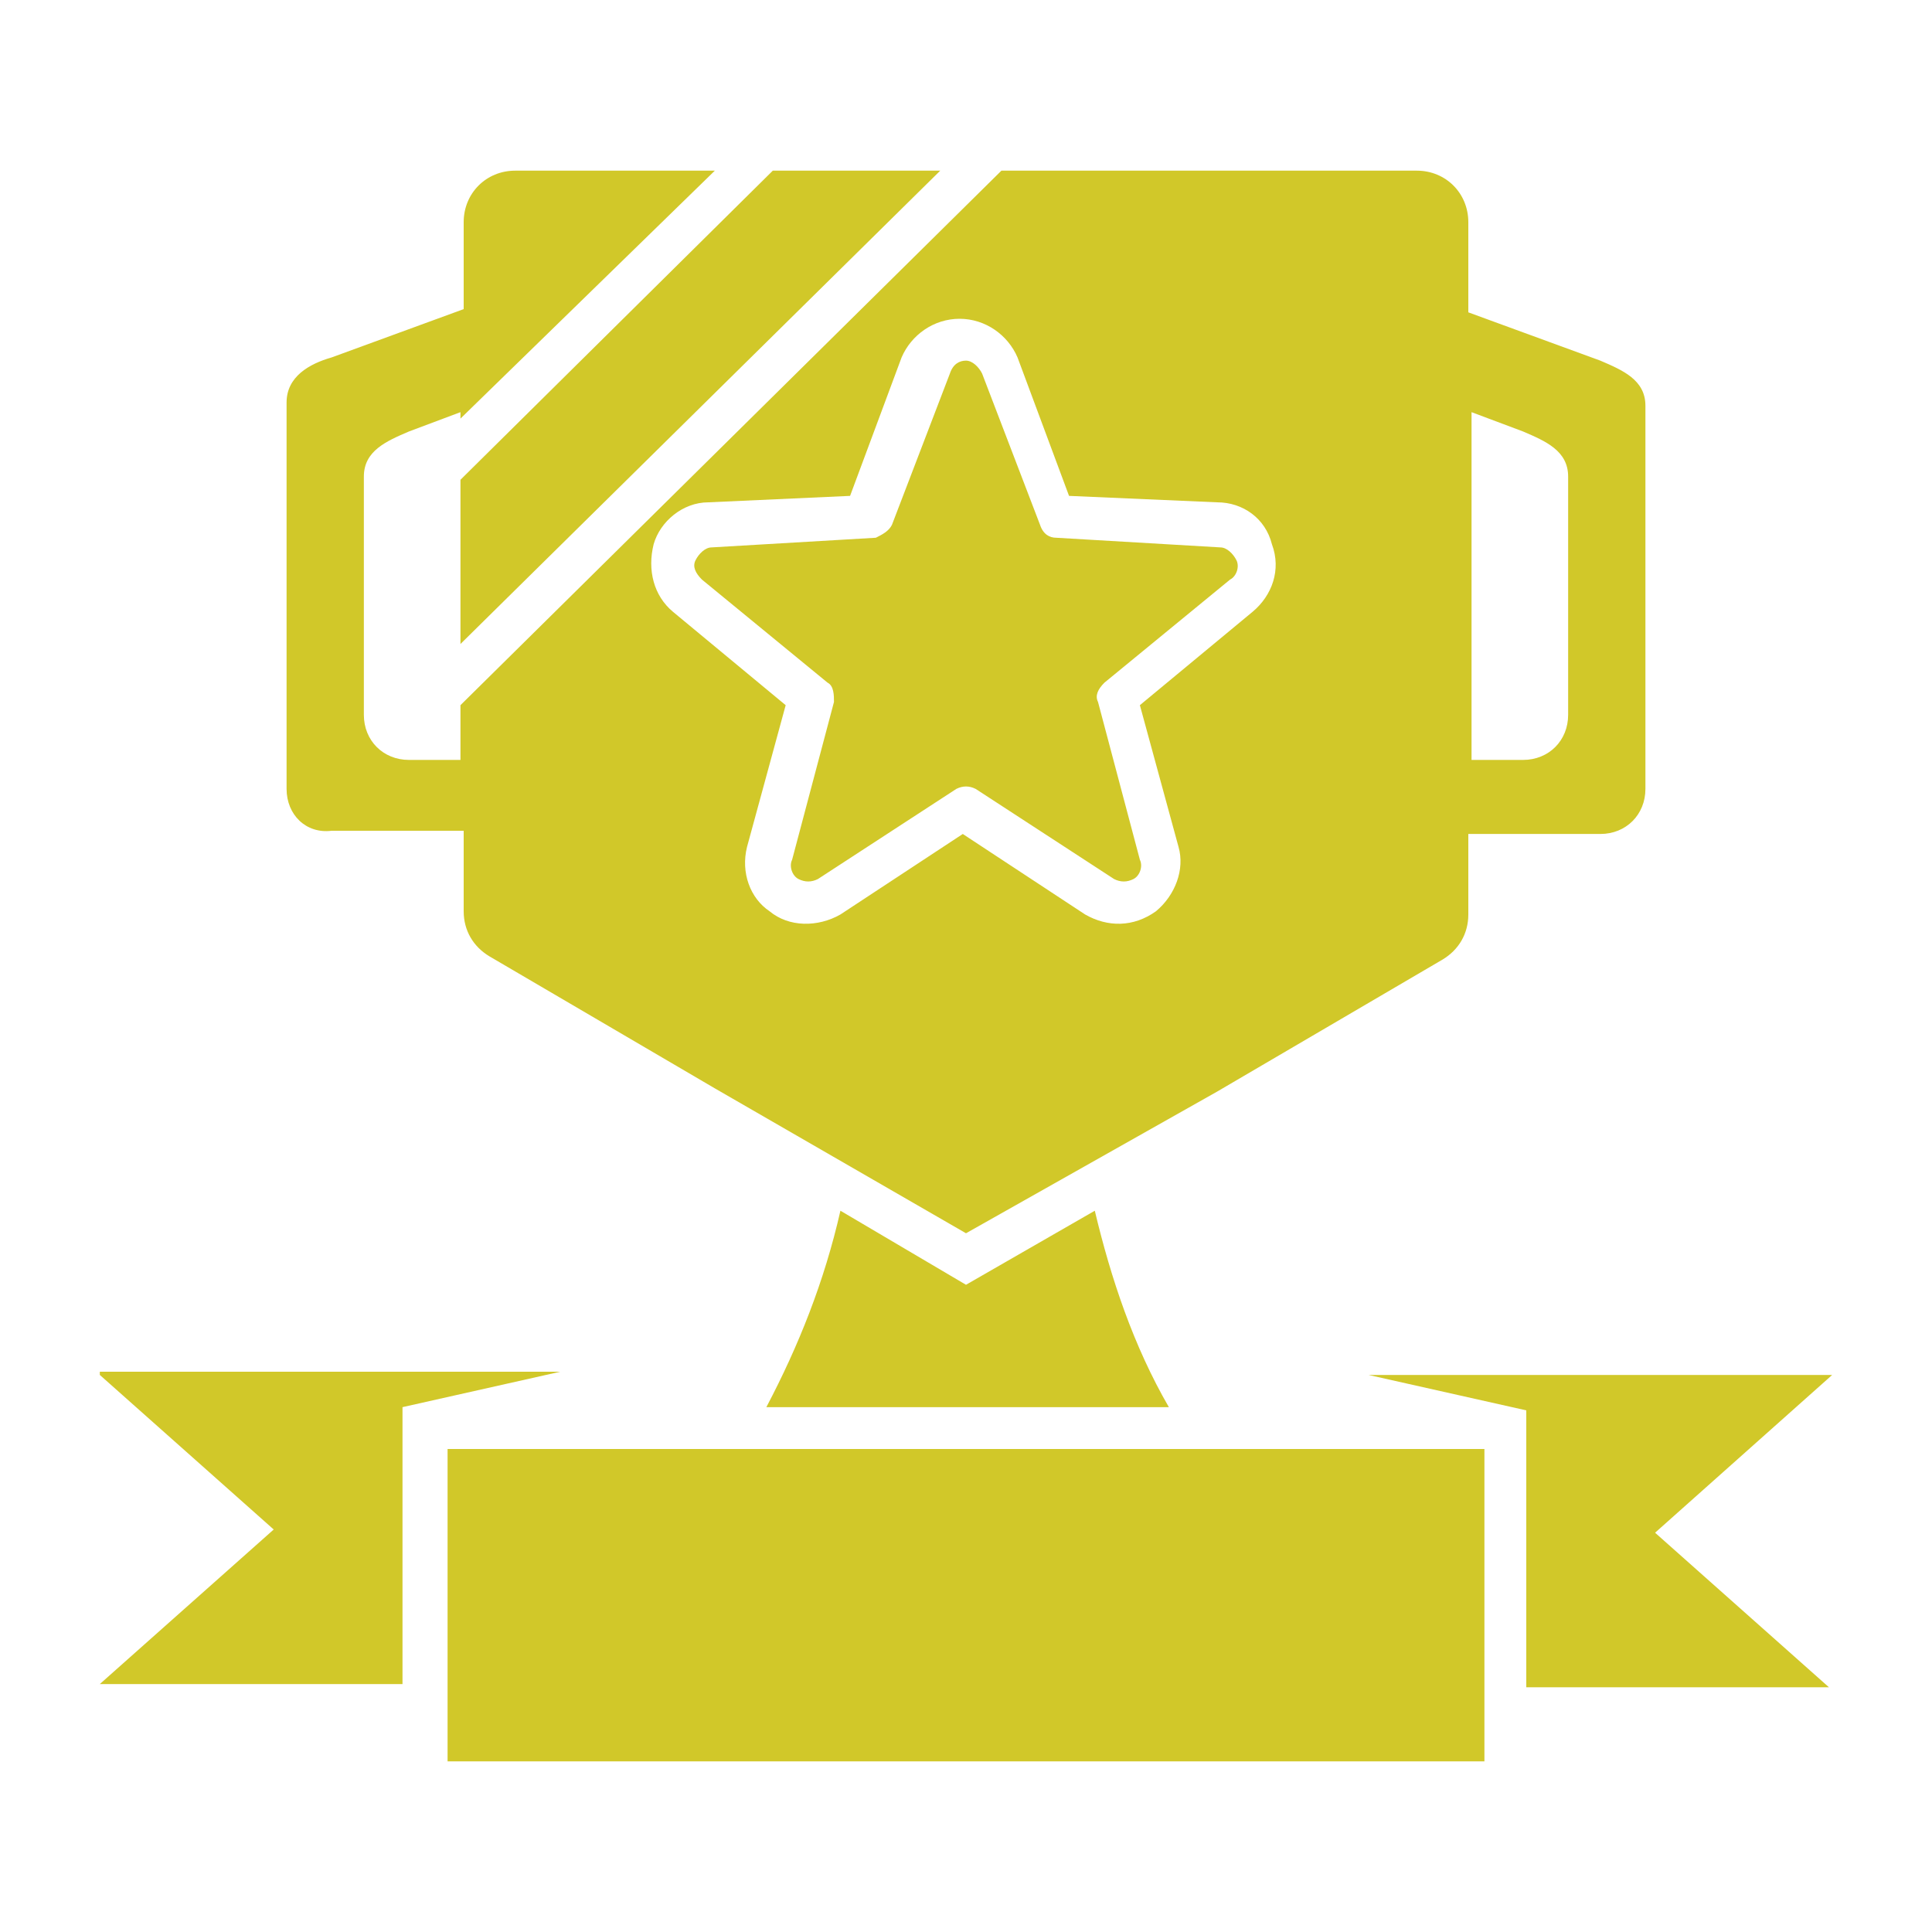 <?xml version="1.0" encoding="utf-8"?>
<!-- Generator: Adobe Illustrator 25.0.0, SVG Export Plug-In . SVG Version: 6.00 Build 0)  -->
<svg version="1.1" id="Layer_1" xmlns="http://www.w3.org/2000/svg" xmlns:xlink="http://www.w3.org/1999/xlink" x="0px" y="0px"
	 viewBox="0 0 60 60" style="enable-background:new 0 0 60 60;" xml:space="preserve">
<style type="text/css">
	.st0{fill:#863B96;}
	.st1{fill-rule:evenodd;clip-rule:evenodd;fill:#D1C829;}
	.st2{fill:#0374AC;}
	.st3{fill:#099547;}
</style>
<path class="st1" d="M14.3,14.9L24,5.3h5.2L14.3,20L14.3,14.9L14.3,14.9z M26.1,37.6c-0.5,2.2-1.3,4.2-2.3,6.1h12.5
	c-1.1-1.9-1.8-4-2.3-6.1L30,39.9L26.1,37.6z M8.9,24.5V12.5c0-0.8,0.7-1.2,1.4-1.4l4.1-1.5V6.9c0-0.9,0.7-1.6,1.6-1.6h6.2L14.3,13
	v-0.2l-1.6,0.6c-0.7,0.3-1.4,0.6-1.4,1.4v7.4c0,0.8,0.6,1.4,1.4,1.4h1.6v-1.7L31.1,5.3h12.9c0.9,0,1.6,0.7,1.6,1.6v2.8l4.1,1.5
	c0.7,0.3,1.4,0.6,1.4,1.4v11.9c0,0.8-0.6,1.4-1.4,1.4h-4.1v2.5c0,0.6-0.3,1.1-0.8,1.4l-7,4.1L30,38.3l-7.8-4.5l-7-4.1
	c-0.5-0.3-0.8-0.8-0.8-1.4v-2.5h-4.1C9.5,25.9,8.9,25.3,8.9,24.5z M45.7,23.6h1.6c0.8,0,1.4-0.6,1.4-1.4v-7.4c0-0.8-0.7-1.1-1.4-1.4
	l-1.6-0.6V23.6L45.7,23.6z M20.9,19l3.5,2.9l-1.2,4.4c-0.2,0.8,0.1,1.6,0.7,2c0.6,0.5,1.5,0.5,2.2,0.1l3.8-2.5l3.8,2.5
	c0.7,0.4,1.5,0.4,2.2-0.1c0.6-0.5,0.9-1.3,0.7-2l-1.2-4.4l3.5-2.9c0.6-0.5,0.9-1.3,0.6-2.1c-0.2-0.8-0.9-1.3-1.7-1.3l-4.6-0.2
	l-1.6-4.3c-0.3-0.7-1-1.2-1.8-1.2s-1.5,0.5-1.8,1.2l-1.6,4.3L22,15.6c-0.8,0-1.5,0.6-1.7,1.3C20.1,17.7,20.3,18.5,20.9,19L20.9,19z
	 M21.8,18l3.9,3.2c0.2,0.1,0.2,0.4,0.2,0.6l-1.3,4.9c-0.1,0.2,0,0.5,0.2,0.6c0.2,0.1,0.4,0.1,0.6,0l4.3-2.8c0.2-0.1,0.4-0.1,0.6,0
	l4.3,2.8c0.2,0.1,0.4,0.1,0.6,0c0.2-0.1,0.3-0.4,0.2-0.6l-1.3-4.9c-0.1-0.2,0-0.4,0.2-0.6l3.9-3.2c0.2-0.1,0.3-0.4,0.2-0.6
	c-0.1-0.2-0.3-0.4-0.5-0.4l-5.1-0.3c-0.2,0-0.4-0.1-0.5-0.4l-1.8-4.7c-0.1-0.2-0.3-0.4-0.5-0.4c-0.2,0-0.4,0.1-0.5,0.4l-1.8,4.7
	c-0.1,0.2-0.3,0.3-0.5,0.4L22.1,17c-0.2,0-0.4,0.2-0.5,0.4C21.5,17.6,21.6,17.8,21.8,18L21.8,18z M3.1,42.7l5.4,4.8l-5.4,4.8h9.4
	v-8.6l4.9-1.1H3.1z M56.9,42.7H42.5l4.9,1.1v8.6h9.4l-5.4-4.8L56.9,42.7z M13.9,54.7h32.2v-9.7H13.9V54.7z"/>
</svg>
